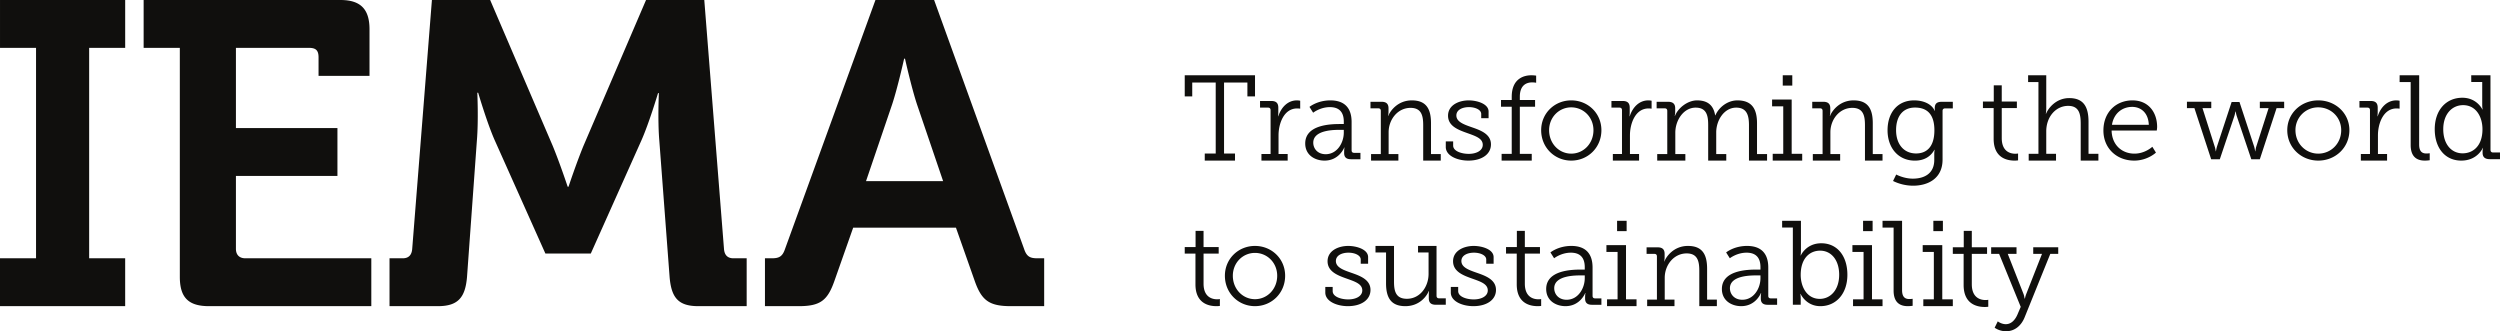 <svg xmlns="http://www.w3.org/2000/svg" width="400" height="53"><g fill="#100F0D" fill-rule="nonzero"><path d="m150.897 28.976-4.179-12.28c-.89-2.69-1.919-7.313-1.919-7.313h-.137s-1.027 4.623-1.919 7.313l-4.179 12.28h12.333Zm-28.504 12.35h1.097c1.164 0 1.712-.275 2.124-1.518L140.072 0h9.387l14.389 39.808c.41 1.243.959 1.518 2.124 1.518h1.096v7.659h-5.344c-3.426 0-4.66-.897-5.756-4.002l-3.015-8.555h-16.445l-3.014 8.555c-1.097 3.105-2.261 4.002-5.688 4.002h-5.413v-7.659ZM0 41.327h5.766V7.657H.001V0h20.028v7.658h-5.765v33.669h5.764v7.658H0zM39.256 41.326c-.96 0-1.508-.551-1.508-1.518V28.15H53.99v-7.658H37.748V7.658h11.69c1.11 0 1.53.405 1.53 1.53v2.955h8.154V4.692c0-3.243-1.439-4.692-4.66-4.692h-31.48v7.658h5.79v36.635c0 3.311 1.37 4.692 4.66 4.692H59.41v-7.659H39.256ZM62.323 41.326h2.124c.959 0 1.438-.551 1.507-1.518L69.106 0h9.319l10.003 23.32c1.166 2.828 2.399 6.554 2.399 6.554h.137s1.233-3.726 2.398-6.555L103.366 0h9.319l3.152 39.808c.068.967.548 1.518 1.507 1.518h2.124v7.659h-7.743c-3.22 0-4.317-1.38-4.59-4.692l-1.645-21.801c-.274-3.243-.069-7.59-.069-7.59h-.137s-1.438 4.83-2.672 7.59l-8.085 18.075h-7.264l-8.085-18.075c-1.233-2.76-2.672-7.658-2.672-7.658h-.137s.205 4.415-.069 7.658l-1.576 21.801c-.273 3.311-1.438 4.692-4.659 4.692h-7.742v-7.659ZM192.761 24.57h1.753V13.21h-3.755v2.214h-1.201v-3.379h11.245v3.38h-1.219V13.21h-3.736v11.36h1.754v1.127h-4.841zM201.831 24.635h1.462v-7c0-.284-.15-.417-.413-.417h-1.274v-1.063h1.78c.787 0 1.143.323 1.143 1.082v.645c0 .398-.037.72-.037.72h.037c.468-1.441 1.517-2.541 2.979-2.541.262 0 .524.057.524.057v1.27s-.243-.037-.486-.037c-2.118 0-2.98 2.409-2.98 4.306v2.978h1.462v1.062h-4.197v-1.062ZM212.105 24.673c1.856 0 2.902-1.847 2.902-3.456v-.439h-.532c-.753 0-4.353-.073-4.353 2.048 0 .95.697 1.847 1.983 1.847Zm2.296-4.828h.606v-.383c0-1.719-.937-2.322-2.222-2.322-1.562 0-2.682.896-2.682.896l-.588-.933s1.25-1.042 3.343-1.042c2.24 0 3.398 1.188 3.398 3.456v4.534c0 .275.148.403.404.403h1.01v1.024h-1.505c-.79 0-1.102-.348-1.102-1.006v-.165c0-.439.055-.713.055-.713h-.037s-.79 2.103-3.16 2.103c-1.506 0-3.086-.86-3.086-2.743 0-2.98 4.005-3.109 5.566-3.109ZM219.37 24.65h1.56v-6.905c0-.28-.146-.412-.403-.412h-1.25v-1.048h1.765c.77 0 1.12.337 1.12 1.048v.543c0 .374-.073.673-.073.673h.036c.258-.71 1.452-2.488 3.767-2.488 2.279 0 3.069 1.328 3.069 3.649v4.94h1.561v1.047h-2.81v-5.65c0-1.479-.24-2.789-2.022-2.789-2.039 0-3.51 1.834-3.51 3.91v3.481h1.562v1.048h-4.372v-1.048ZM231.325 22.625h1.18v.658c0 .933 1.39 1.335 2.492 1.335 1.217 0 2.245-.512 2.245-1.445 0-1.06-1.217-1.425-2.588-1.92-1.445-.512-2.967-1.133-2.967-2.742 0-1.682 1.712-2.45 3.31-2.45 1.293 0 3.177.53 3.177 1.792v1.06h-1.18v-.676c0-.677-.95-1.097-1.959-1.097-1.065 0-2.016.438-2.016 1.334 0 1.006 1.16 1.427 2.415 1.866 1.485.512 3.12 1.115 3.12 2.76 0 1.591-1.484 2.597-3.614 2.597-1.769 0-3.615-.768-3.615-2.176v-.896ZM240.256 24.617h1.62v-7.54h-1.715v-1.08h1.715v-.5c0-3.066 2.135-3.452 3.126-3.452.476 0 .781.058.781.058v1.138s-.248-.058-.648-.058c-.648 0-1.963.232-1.963 2.294v.52h2.44v1.08h-2.44v7.54h1.906v1.08h-4.822v-1.08ZM251.397 24.582c1.96 0 3.557-1.61 3.557-3.749 0-2.084-1.597-3.657-3.557-3.657-1.943 0-3.54 1.573-3.54 3.657 0 2.14 1.597 3.749 3.54 3.749Zm0-8.521c2.668 0 4.828 2.048 4.828 4.772 0 2.78-2.16 4.864-4.828 4.864-2.65 0-4.81-2.085-4.81-4.864 0-2.724 2.16-4.772 4.81-4.772ZM258.056 24.635h1.462v-7c0-.284-.15-.417-.413-.417h-1.274v-1.063h1.78c.787 0 1.143.323 1.143 1.082v.645c0 .398-.037.72-.037.72h.037c.468-1.441 1.517-2.541 2.979-2.541.262 0 .524.057.524.057v1.27s-.243-.037-.487-.037c-2.117 0-2.978 2.409-2.978 4.306v2.978h1.46v1.062h-4.196v-1.062ZM265.155 24.65h1.608v-6.905c0-.28-.151-.412-.416-.412h-1.287v-1.048h1.817c.794 0 1.154.337 1.154 1.048v.543c0 .374-.075.673-.075.673h.037c.492-1.272 2.024-2.488 3.538-2.488 1.722 0 2.63.804 2.894 2.395h.038c.53-1.254 1.911-2.395 3.52-2.395 2.289 0 3.14 1.328 3.14 3.649v4.94h1.608v1.047h-2.895v-5.67c0-1.534-.322-2.806-2.043-2.806-1.93 0-3.197 2.02-3.197 3.967v3.461h1.608v1.048h-2.895v-5.67c0-1.421-.189-2.806-2.005-2.806-1.949 0-3.254 2.04-3.254 4.004v3.424h1.608v1.048h-4.503v-1.048ZM285.24 12.045h1.527v1.651h-1.527v-1.65Zm-1.607 12.564h1.686v-7.592h-1.785v-1.088h3.134v8.68h1.685v1.088h-4.72v-1.088ZM290.052 24.65h1.562v-6.905c0-.28-.147-.412-.405-.412h-1.25v-1.048h1.765c.772 0 1.121.337 1.121 1.048v.543c0 .374-.073.673-.073.673h.036c.258-.71 1.452-2.488 3.767-2.488 2.278 0 3.069 1.328 3.069 3.649v4.94h1.56v1.047h-2.81v-5.65c0-1.479-.239-2.789-2.021-2.789-2.04 0-3.51 1.834-3.51 3.91v3.481h1.562v1.048h-4.373v-1.048ZM309.503 20.843c0-2.767-1.367-3.634-3.103-3.634-1.913 0-3.026 1.356-3.026 3.616 0 2.278 1.269 3.728 3.201 3.728 1.561 0 2.928-.923 2.928-3.71Zm-3.455 7.74c1.913 0 3.435-.867 3.435-2.995v-.941c0-.358.059-.678.059-.678h-.04c-.584 1.054-1.6 1.732-3.122 1.732-2.635 0-4.372-2.015-4.372-4.858 0-2.843 1.62-4.782 4.254-4.782 1.386 0 2.772.508 3.3 1.676h.038s-.039-.132-.039-.415c0-.696.293-1.035 1.132-1.035h1.757v1.054h-1.21c-.274 0-.43.132-.43.396v7.795c0 3.013-2.303 4.18-4.723 4.18a7.379 7.379 0 0 1-3.2-.754l.507-1.035s1.21.66 2.654.66ZM318.984 17.288h-1.715v-1.045h1.734v-2.592h1.277v2.592h2.421v1.045h-2.42v4.81c0 2.2 1.429 2.499 2.172 2.499.267 0 .439-.038.439-.038v1.1s-.23.038-.554.038c-1.105 0-3.354-.354-3.354-3.487v-4.922ZM324.59 24.61h1.561V13.131h-1.653v-1.087h2.903v5.36c0 .447-.074.796-.074.796h.038c.366-.913 1.616-2.505 3.71-2.505 2.279 0 3.088 1.379 3.088 3.787v5.126h1.58v1.088h-2.83v-5.864c0-1.535-.22-2.894-2.003-2.894-1.984 0-3.51 1.748-3.51 4.078v3.592h1.563v1.088h-4.373v-1.088ZM343.81 19.974c-.075-1.938-1.273-2.871-2.659-2.871-1.572 0-2.939 1.006-3.238 2.87h5.897Zm-2.62-3.913c2.601 0 3.95 1.956 3.95 4.242 0 .22-.057.585-.057.585h-7.226c.056 2.359 1.704 3.694 3.65 3.694 1.723 0 2.865-1.098 2.865-1.098l.58.933s-1.347 1.28-3.482 1.28c-2.808 0-4.924-1.975-4.924-4.809 0-3.017 2.097-4.827 4.643-4.827ZM349.91 16.28h3.894v1.024h-1.405l1.966 6.18c.113.33.15.714.15.714h.038s.056-.384.15-.714l2.358-7.167h1.254l2.36 7.167c.093.33.149.714.149.714h.038s.037-.384.131-.714l1.984-6.18h-1.404V16.28h3.894v1.024h-1.217l-2.677 8.174h-1.366l-2.322-6.894c-.112-.329-.168-.731-.168-.731h-.057s-.056.402-.168.731l-2.322 6.894h-1.385l-2.677-8.174h-1.198V16.28ZM370.923 24.582c2.022 0 3.67-1.61 3.67-3.749 0-2.084-1.648-3.657-3.67-3.657a3.62 3.62 0 0 0-3.65 3.657c0 2.14 1.647 3.749 3.65 3.749Zm0-8.521c2.753 0 4.98 2.048 4.98 4.772 0 2.78-2.227 4.864-4.98 4.864-2.732 0-4.96-2.085-4.96-4.864 0-2.724 2.228-4.772 4.96-4.772ZM377.735 24.635h1.461v-7c0-.284-.15-.417-.412-.417h-1.274v-1.063h1.78c.787 0 1.142.323 1.142 1.082v.645c0 .398-.037.72-.037.72h.037c.469-1.441 1.518-2.541 2.98-2.541.261 0 .524.057.524.057v1.27s-.243-.037-.487-.037c-2.117 0-2.979 2.409-2.979 4.306v2.978h1.462v1.062h-4.197v-1.062ZM385.708 13.134h-1.772l.007-1.089h3.127l-.007 11.062c0 .792.219 1.45 1.135 1.45.358 0 .557-.04.557-.04v1.122s-.378.058-.777.058c-1.314 0-2.27-.638-2.27-2.493v-10.07ZM394.02 24.533c1.636 0 3.175-1.145 3.175-3.855 0-1.966-1.013-3.855-3.098-3.855-1.753 0-3.176 1.412-3.176 3.855 0 2.347 1.267 3.855 3.098 3.855Zm-.04-8.894c2.338 0 3.196 1.87 3.196 1.87h.039s-.06-.324-.06-.743V13.12h-1.752l-.007-1.075h3.078l.006 11.934c0 .287.157.42.429.42H400v1.069h-1.616c-.838 0-1.17-.363-1.17-1.05v-.172c0-.381.078-.591.078-.591h-.039s-.837 2.042-3.447 2.042c-2.631 0-4.248-2.061-4.248-5.019 0-3.054 1.812-5.039 4.423-5.039ZM191.274 40.576h-1.716v-1.044h1.734v-2.593h1.277v2.593h2.421v1.044h-2.42v4.81c0 2.2 1.429 2.5 2.172 2.5.267 0 .439-.039.439-.039v1.101s-.23.037-.554.037c-1.105 0-3.353-.354-3.353-3.487v-4.922ZM200.794 47.87c1.96 0 3.558-1.61 3.558-3.749 0-2.085-1.597-3.657-3.558-3.657-1.942 0-3.54 1.572-3.54 3.657 0 2.14 1.598 3.748 3.54 3.748Zm0-8.521c2.669 0 4.828 2.047 4.828 4.772 0 2.78-2.16 4.864-4.828 4.864-2.65 0-4.81-2.084-4.81-4.864 0-2.725 2.16-4.772 4.81-4.772ZM212.048 45.913h1.18v.658c0 .933 1.389 1.335 2.491 1.335 1.218 0 2.246-.512 2.246-1.444 0-1.06-1.218-1.427-2.588-1.92-1.446-.512-2.967-1.134-2.967-2.743 0-1.683 1.712-2.45 3.31-2.45 1.293 0 3.177.53 3.177 1.792v1.06h-1.18v-.677c0-.676-.951-1.096-1.959-1.096-1.065 0-2.017.438-2.017 1.334 0 1.006 1.16 1.426 2.417 1.865 1.484.512 3.12 1.116 3.12 2.761 0 1.591-1.484 2.597-3.615 2.597-1.77 0-3.615-.768-3.615-2.176v-.896ZM221.767 40.397h-1.687v-1.048h2.961v5.67c0 1.477.225 2.787 2.062 2.787 2.118 0 3.468-1.946 3.468-3.985v-3.424h-1.687v-1.048h2.961v7.97c0 .282.15.413.413.413h1.067v1.028h-1.593c-.787 0-1.125-.336-1.125-1.048v-.467c0-.374.02-.674.02-.674h-.038c-.243.712-1.405 2.414-3.73 2.414-2.174 0-3.092-1.198-3.092-3.649v-4.94ZM232.129 45.913h1.18v.658c0 .933 1.388 1.335 2.491 1.335 1.218 0 2.245-.512 2.245-1.444 0-1.06-1.217-1.427-2.587-1.92-1.446-.512-2.968-1.134-2.968-2.743 0-1.683 1.712-2.45 3.31-2.45 1.294 0 3.178.53 3.178 1.792v1.06h-1.18v-.677c0-.676-.951-1.096-1.96-1.096-1.065 0-2.016.438-2.016 1.334 0 1.006 1.16 1.426 2.416 1.865 1.484.512 3.12 1.116 3.12 2.761 0 1.591-1.484 2.597-3.615 2.597-1.77 0-3.614-.768-3.614-2.176v-.896ZM242.68 40.576h-1.716v-1.044h1.734v-2.593h1.277v2.593h2.42v1.044h-2.42v4.81c0 2.2 1.43 2.5 2.173 2.5.267 0 .438-.039.438-.039v1.101s-.229.037-.553.037c-1.105 0-3.354-.354-3.354-3.487v-4.922ZM250.66 47.96c1.855 0 2.901-1.846 2.901-3.455v-.439h-.532c-.753 0-4.353-.073-4.353 2.048 0 .951.698 1.847 1.983 1.847Zm2.296-4.827h.605v-.384c0-1.719-.936-2.321-2.222-2.321-1.56 0-2.682.895-2.682.895l-.588-.933s1.25-1.041 3.344-1.041c2.24 0 3.397 1.188 3.397 3.455v4.535c0 .275.148.402.405.402h1.01v1.024h-1.506c-.79 0-1.102-.347-1.102-1.005v-.165a4 4 0 0 1 .055-.713h-.037s-.79 2.103-3.16 2.103c-1.506 0-3.085-.86-3.085-2.743 0-2.98 4.004-3.109 5.566-3.109ZM258.734 35.333h1.527v1.651h-1.527v-1.65Zm-1.606 12.564h1.685v-7.592h-1.785v-1.088h3.134v8.68h1.685v1.088h-4.72v-1.088ZM263.546 47.937h1.562v-6.904c0-.282-.147-.412-.405-.412h-1.25v-1.048h1.765c.772 0 1.12.337 1.12 1.048v.542c0 .374-.073.674-.073.674h.037c.257-.711 1.452-2.488 3.767-2.488 2.278 0 3.068 1.328 3.068 3.648v4.94h1.562v1.048h-2.811v-5.651c0-1.478-.24-2.788-2.021-2.788-2.04 0-3.51 1.834-3.51 3.91v3.481h1.561v1.048h-4.372v-1.048ZM278.772 47.96c1.855 0 2.902-1.846 2.902-3.455v-.439h-.532c-.754 0-4.354-.073-4.354 2.048 0 .951.698 1.847 1.984 1.847Zm2.296-4.827h.606v-.384c0-1.719-.937-2.321-2.222-2.321-1.561 0-2.682.895-2.682.895l-.588-.933s1.249-1.041 3.343-1.041c2.24 0 3.398 1.188 3.398 3.455v4.535c0 .275.147.402.404.402h1.01v1.024h-1.505c-.79 0-1.103-.347-1.103-1.005v-.165c0-.438.056-.713.056-.713h-.038s-.79 2.103-3.159 2.103c-1.506 0-3.086-.86-3.086-2.743 0-2.98 4.005-3.109 5.566-3.109ZM291.161 47.82c1.696 0 3.107-1.412 3.107-3.856 0-2.348-1.258-3.858-3.05-3.858-1.6 0-3.105 1.146-3.105 3.877 0 1.928 1.01 3.837 3.048 3.837Zm-4.305-11.417h-1.715v-1.07h3.01v4.736c0 .458-.057.801-.057.801h.038s.839-1.947 3.277-1.947c2.573 0 4.173 2.062 4.173 5.04 0 3.037-1.81 5.022-4.325 5.022-2.306 0-3.163-1.967-3.163-1.967h-.039s.058.344.058.802v.936h-1.257V36.403ZM298.091 35.333h1.527v1.651h-1.527v-1.65Zm-1.606 12.564h1.685v-7.592h-1.784v-1.088h3.133v8.68h1.686v1.088h-4.72v-1.088ZM302.977 36.416h-1.772v-1.083h3.127v11.061c0 .792.219 1.45 1.135 1.45.359 0 .557-.038.557-.038v1.12s-.378.059-.777.059c-1.314 0-2.27-.638-2.27-2.494V36.416ZM309.336 35.333h1.527v1.651h-1.527v-1.65Zm-1.606 12.564h1.685v-7.592h-1.784v-1.088h3.133v8.68h1.686v1.088h-4.72v-1.088ZM314.18 40.616h-1.73V39.56h1.75v-2.62h1.289v2.62h2.442v1.056h-2.442v4.862c0 2.225 1.442 2.527 2.192 2.527.27 0 .443-.038.443-.038v1.113s-.231.037-.558.037c-1.115 0-3.385-.358-3.385-3.525v-4.976ZM320.932 51.869c.865 0 1.48-.679 1.846-1.508l.538-1.263-3.46-8.482h-1.271V39.56h4.058v1.056h-1.404l2.54 6.465c.114.358.153.679.153.679h.058s.058-.32.192-.68l2.539-6.464h-1.404V39.56h4v1.056h-1.27l-4.115 10.178c-.558 1.358-1.615 2.206-2.962 2.206a3.213 3.213 0 0 1-1.827-.566l.5-1.017s.558.452 1.29.452"/></g></svg>